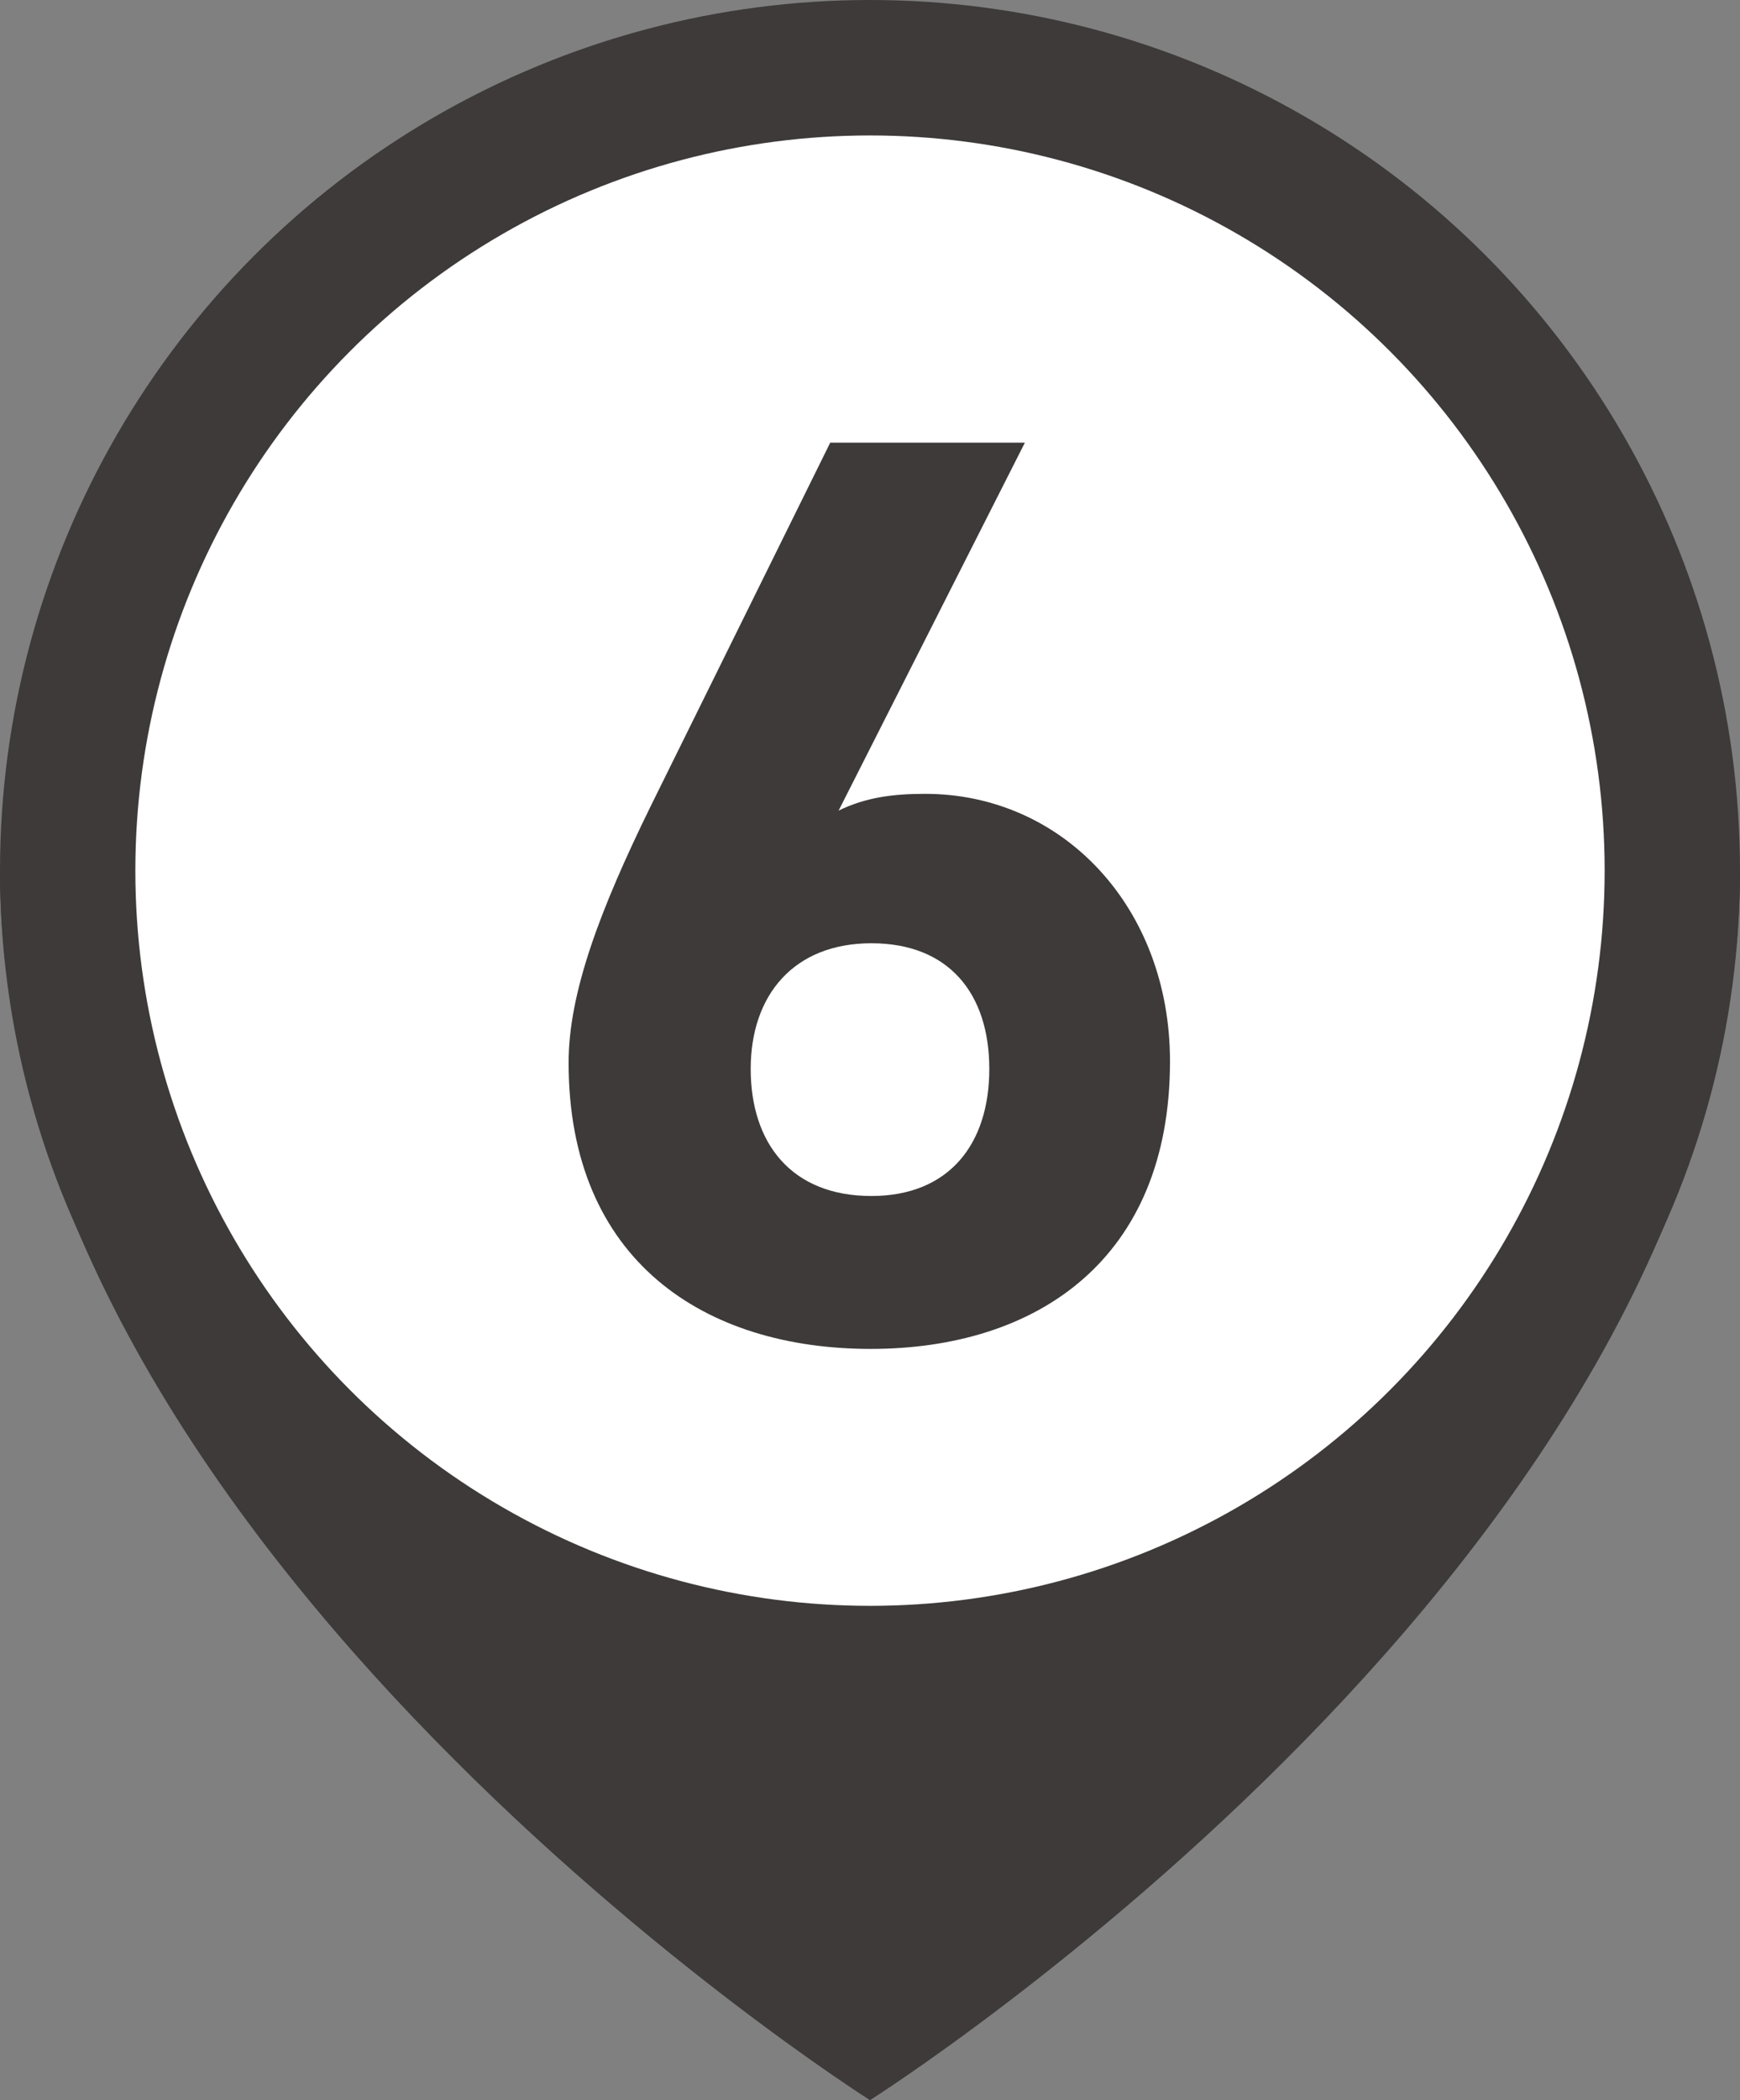 <?xml version="1.0" encoding="UTF-8"?>
<svg id="_レイヤー_2" data-name="レイヤー_2" xmlns="http://www.w3.org/2000/svg" width="24.94" height="30.08" viewBox="0 0 24.94 30.08">
  <rect x="0" y="0" width="24.94" height="30.08" fill="#808080" stroke="none"/>
  <defs>
    <style>
      .cls-1 {
        fill: #fff;
      }

      .cls-2 {
        fill: #3d3a39;
      }
    </style>
  </defs>
  <g id="bck">
    <g>
      <circle class="cls-2" cx="12.47" cy="12.47" r="12.47"/>
      <path class="cls-2" d="M0,12.47C0,22.2,12.47,30.08,12.47,30.08c0,0,12.47-7.88,12.47-17.61H0Z"/>
      <circle class="cls-1" cx="12.47" cy="12.47" r="10.53"/>
      <path class="cls-2" d="M12.02,11.61c.39-.19.78-.24,1.24-.24,1.97,0,3.51,1.62,3.51,3.83,0,2.84-1.91,4.12-4.29,4.12s-4.33-1.26-4.33-4.1c0-1,.45-2.19,1.17-3.66l2.58-5.22h2.79l-2.67,5.27ZM12.49,17.13c1.11,0,1.69-.74,1.69-1.82s-.58-1.8-1.69-1.8-1.73.74-1.73,1.8.58,1.82,1.73,1.82Z"/>
    </g>
  </g>
</svg>